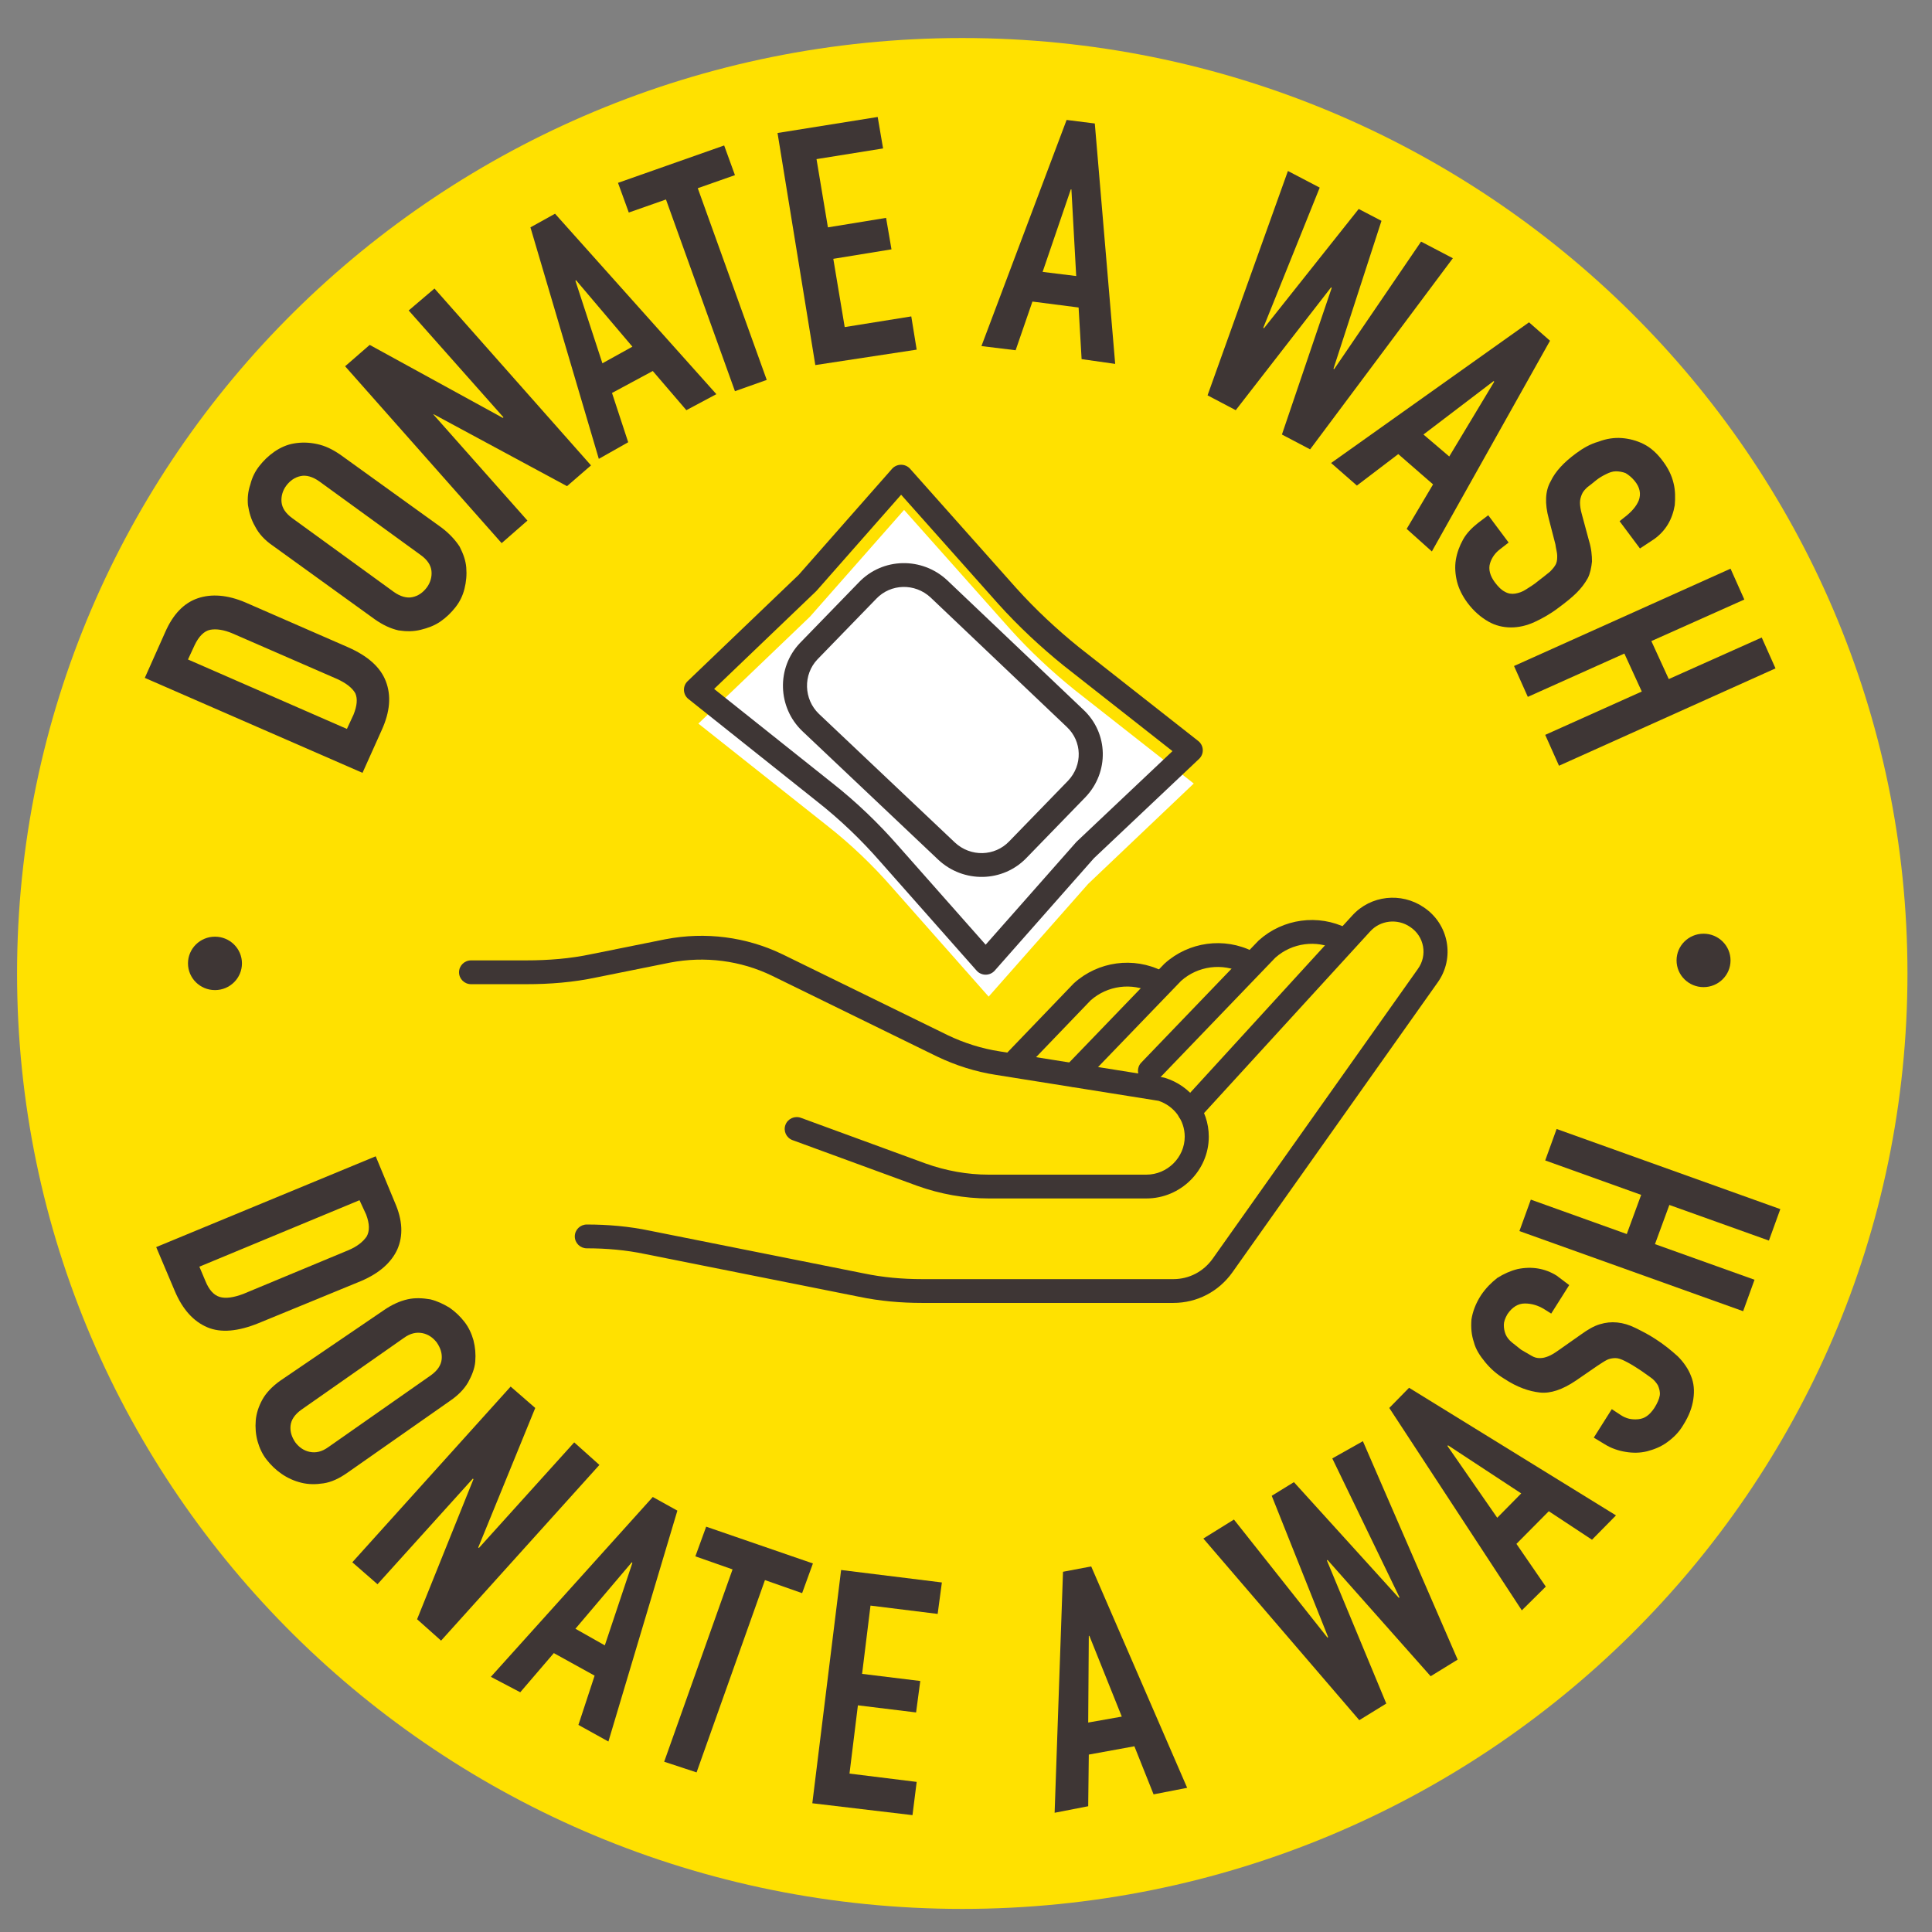 <svg width="123" height="123" viewBox="0 0 123 123" fill="none" xmlns="http://www.w3.org/2000/svg">
<rect x="0" y="0" width="123" height="123" fill="#808080" stroke="none"/>
<path d="M61.262 121.53C94.496 121.53 121.438 94.867 121.438 61.976C121.438 29.085 94.496 2.421 61.262 2.421C28.027 2.421 1.086 29.085 1.086 61.976C1.086 94.867 28.027 121.53 61.262 121.53Z" fill="#FFE100"/>
<path d="M9.944 79.396L23.919 73.615L25.141 76.562C25.637 77.696 25.675 78.678 25.294 79.547C24.912 80.379 24.148 81.059 23.003 81.55L16.473 84.233C15.175 84.762 14.068 84.876 13.19 84.498C12.311 84.12 11.624 83.364 11.128 82.192L9.944 79.396ZM22.888 76.411L12.693 80.643L13.075 81.55C13.304 82.117 13.61 82.457 13.992 82.57C14.373 82.684 14.87 82.608 15.481 82.381L22.201 79.585C22.735 79.358 23.117 79.056 23.346 78.716C23.537 78.376 23.537 77.922 23.308 77.318L22.888 76.411Z" fill="#3E3635"/>
<path d="M24.453 83.402C24.95 83.061 25.446 82.835 25.943 82.722C26.439 82.608 26.935 82.646 27.394 82.722C27.852 82.835 28.234 83.024 28.615 83.251C28.997 83.515 29.303 83.817 29.57 84.157C29.837 84.498 30.028 84.913 30.143 85.329C30.257 85.782 30.295 86.198 30.257 86.689C30.219 87.143 30.028 87.596 29.799 88.012C29.532 88.465 29.15 88.843 28.654 89.183L22.124 93.756C21.59 94.134 21.093 94.36 20.597 94.436C20.101 94.511 19.642 94.511 19.184 94.398C18.726 94.285 18.306 94.096 17.924 93.831C17.542 93.567 17.237 93.264 16.97 92.924C16.702 92.584 16.512 92.169 16.397 91.753C16.282 91.337 16.244 90.884 16.282 90.43C16.321 89.977 16.473 89.523 16.702 89.108C16.931 88.692 17.313 88.276 17.848 87.898L24.453 83.402ZM19.184 89.75C18.764 90.052 18.535 90.392 18.497 90.77C18.459 91.148 18.573 91.488 18.802 91.829C19.032 92.131 19.337 92.358 19.719 92.433C20.101 92.509 20.483 92.433 20.902 92.131L27.432 87.558C27.852 87.256 28.081 86.916 28.119 86.538C28.157 86.16 28.043 85.82 27.814 85.48C27.584 85.178 27.279 84.951 26.897 84.875C26.515 84.8 26.134 84.875 25.713 85.178L19.184 89.75Z" fill="#3E3635"/>
<path d="M22.43 99.462L32.51 88.276L34.076 89.637L30.448 98.517L30.486 98.555L36.557 91.829L38.161 93.264L28.081 104.45L26.554 103.089L30.143 94.171L30.105 94.134L24.034 100.86L22.43 99.462Z" fill="#3E3635"/>
<path d="M31.25 106.755L41.559 95.305L43.125 96.174L38.734 110.874L36.825 109.816L37.856 106.68L35.259 105.244L33.121 107.738L31.25 106.755ZM38.505 104.752L40.261 99.5L40.223 99.462L36.634 103.694L38.505 104.752Z" fill="#3E3635"/>
<path d="M42.285 112.159L46.638 99.915L44.27 99.084L44.958 97.195L51.754 99.537L51.067 101.427L48.7 100.596L44.347 112.839L42.285 112.159Z" fill="#3E3635"/>
<path d="M51.716 114.804L53.549 99.953L59.964 100.747L59.696 102.749L55.42 102.22L54.885 106.566L58.589 107.02L58.322 109.022L54.618 108.569L54.083 112.915L58.36 113.444L58.093 115.56L51.716 114.804Z" fill="#3E3635"/>
<path d="M67.142 115.409L67.676 100.066L69.471 99.726L75.58 113.821L73.442 114.237L72.22 111.176L69.318 111.705L69.28 114.993L67.142 115.409ZM71.418 109.287L69.356 104.148H69.318L69.28 109.665L71.418 109.287Z" fill="#3E3635"/>
<path d="M86.768 91.753L92.801 105.659L91.082 106.717L84.515 99.311L84.477 99.348L88.257 108.455L86.539 109.514L76.611 97.95L78.558 96.741L84.515 104.261L84.553 104.223L80.964 95.23L82.377 94.36L89.059 101.729L89.097 101.691L84.82 92.849L86.768 91.753Z" fill="#3E3635"/>
<path d="M96.886 102.523L88.448 89.637L89.708 88.352L102.881 96.477L101.354 98.026L98.604 96.212L96.543 98.29L98.413 101.011L96.886 102.523ZM96.848 95.078L92.19 92.017L92.151 92.055L95.321 96.628L96.848 95.078Z" fill="#3E3635"/>
<path d="M99.903 81.815L98.757 83.629L98.337 83.364C97.917 83.1 97.497 82.986 97.077 82.986C96.657 82.986 96.275 83.213 95.97 83.666C95.817 83.931 95.741 84.158 95.741 84.347C95.741 84.573 95.779 84.762 95.855 84.951C95.932 85.14 96.084 85.329 96.275 85.48C96.466 85.631 96.657 85.782 96.848 85.934C97.115 86.085 97.306 86.198 97.497 86.311C97.688 86.425 97.841 86.463 98.032 86.463C98.223 86.463 98.375 86.425 98.566 86.349C98.757 86.274 98.948 86.16 99.215 85.971L100.666 84.951C101.086 84.649 101.468 84.422 101.85 84.309C102.232 84.195 102.575 84.158 102.957 84.195C103.339 84.233 103.721 84.347 104.103 84.535C104.485 84.724 104.943 84.951 105.401 85.253C105.935 85.594 106.394 85.971 106.814 86.349C107.195 86.727 107.501 87.181 107.654 87.596C107.845 88.05 107.883 88.541 107.806 89.07C107.73 89.599 107.539 90.128 107.157 90.733C106.89 91.186 106.546 91.526 106.126 91.829C105.706 92.131 105.286 92.282 104.866 92.395C104.408 92.509 103.95 92.509 103.492 92.433C103.034 92.358 102.575 92.207 102.155 91.942L101.468 91.526L102.614 89.713L103.186 90.09C103.53 90.317 103.874 90.393 104.294 90.355C104.714 90.317 105.019 90.09 105.325 89.637C105.515 89.335 105.63 89.07 105.668 88.843C105.706 88.617 105.63 88.39 105.554 88.201C105.439 88.012 105.286 87.823 105.057 87.672C104.828 87.521 104.599 87.332 104.294 87.143C103.95 86.916 103.683 86.765 103.454 86.652C103.224 86.538 103.034 86.463 102.843 86.463C102.652 86.463 102.461 86.501 102.308 86.576C102.155 86.652 101.926 86.803 101.697 86.954L100.323 87.899C99.483 88.466 98.719 88.73 98.032 88.654C97.344 88.579 96.581 88.314 95.779 87.785C95.282 87.483 94.901 87.143 94.557 86.727C94.213 86.311 93.946 85.896 93.832 85.442C93.679 84.989 93.641 84.535 93.679 84.006C93.755 83.515 93.946 82.986 94.29 82.457C94.595 82.004 94.939 81.663 95.321 81.361C95.741 81.097 96.161 80.908 96.619 80.794C97.535 80.606 98.375 80.757 99.101 81.21L99.903 81.815Z" fill="#3E3635"/>
<path d="M110.976 83.477L96.733 78.376L97.459 76.373L103.568 78.565L104.484 76.071L98.375 73.879L99.101 71.876L113.343 76.978L112.617 78.981L106.279 76.713L105.363 79.207L111.701 81.475L110.976 83.477Z" fill="#3E3635"/>
<path d="M23.079 49.203L9.219 43.157L10.517 40.247C11.013 39.114 11.7 38.396 12.579 38.093C13.457 37.791 14.488 37.867 15.633 38.358L22.124 41.192C23.422 41.759 24.224 42.477 24.568 43.384C24.912 44.291 24.835 45.311 24.301 46.482L23.079 49.203ZM11.968 41.986L22.086 46.407L22.506 45.5C22.735 44.933 22.773 44.48 22.621 44.139C22.43 43.799 22.048 43.497 21.475 43.233L14.793 40.323C14.259 40.096 13.762 40.021 13.38 40.096C12.999 40.172 12.655 40.512 12.388 41.079L11.968 41.986Z" fill="#3E3635"/>
<path d="M17.352 34.73C16.855 34.39 16.473 33.974 16.244 33.521C15.977 33.067 15.862 32.614 15.786 32.16C15.748 31.707 15.786 31.291 15.939 30.838C16.053 30.384 16.244 30.006 16.512 29.666C16.779 29.326 17.084 29.024 17.466 28.759C17.848 28.495 18.268 28.306 18.726 28.23C19.184 28.155 19.642 28.155 20.177 28.268C20.712 28.382 21.17 28.608 21.666 28.948L28.119 33.596C28.615 33.974 28.997 34.39 29.265 34.806C29.494 35.259 29.646 35.675 29.684 36.128C29.723 36.582 29.684 37.035 29.57 37.489C29.455 37.942 29.265 38.32 28.997 38.66C28.73 39 28.424 39.302 28.043 39.567C27.661 39.831 27.241 39.983 26.783 40.096C26.324 40.209 25.866 40.209 25.37 40.134C24.873 40.02 24.377 39.794 23.843 39.416L17.352 34.73ZM25.064 37.678C25.484 37.98 25.904 38.093 26.248 38.018C26.63 37.942 26.935 37.715 27.164 37.413C27.393 37.111 27.508 36.733 27.47 36.355C27.432 35.977 27.203 35.637 26.783 35.335L20.33 30.649C19.91 30.347 19.49 30.233 19.146 30.309C18.764 30.384 18.459 30.611 18.23 30.913C18.001 31.216 17.886 31.594 17.924 31.971C17.962 32.349 18.192 32.689 18.611 32.992L25.064 37.678Z" fill="#3E3635"/>
<path d="M31.937 34.579L21.971 23.318L23.537 21.958L32.014 26.606L32.052 26.568L26.019 19.766L27.661 18.368L37.626 29.629L36.099 30.951L27.622 26.379H27.584L33.579 33.143L31.937 34.579Z" fill="#3E3635"/>
<path d="M38.123 29.213L33.77 14.475L35.336 13.606L45.607 25.094L43.697 26.114L41.559 23.62L38.963 25.018L39.994 28.155L38.123 29.213ZM40.261 22.071L36.672 17.838L36.634 17.876L38.352 23.129L40.261 22.071Z" fill="#3E3635"/>
<path d="M46.79 24.905L42.399 12.7L40.032 13.531L39.345 11.641L46.103 9.261L46.79 11.15L44.423 11.982L48.814 24.187L46.79 24.905Z" fill="#3E3635"/>
<path d="M51.907 23.242L49.501 8.467L55.878 7.447L56.221 9.45L51.983 10.13L52.709 14.475L56.412 13.871L56.756 15.874L53.052 16.478L53.778 20.824L58.016 20.144L58.36 22.26L51.907 23.242Z" fill="#3E3635"/>
<path d="M62.483 22.033L67.905 7.636L69.7 7.862L70.998 23.167L68.86 22.864L68.669 19.577L65.729 19.199L64.66 22.298L62.483 22.033ZM68.516 17.574L68.211 12.057H68.173L66.378 17.31L68.516 17.574Z" fill="#3E3635"/>
<path d="M92.495 16.44L83.408 28.608L81.613 27.664L84.782 18.33L84.744 18.292L78.673 26.114L76.878 25.169L81.995 10.886L84.019 11.944L80.429 20.862L80.468 20.899L86.501 13.304L87.951 14.06L84.897 23.469L84.935 23.507L90.472 15.382L92.495 16.44Z" fill="#3E3635"/>
<path d="M84.744 29.477L97.344 20.521L98.681 21.693L91.159 35.108L89.555 33.672L91.235 30.838L89.02 28.91L86.386 30.913L84.744 29.477ZM92.266 29.062L95.13 24.3L95.091 24.262L90.624 27.663L92.266 29.062Z" fill="#3E3635"/>
<path d="M104.408 34.919L103.11 33.181L103.492 32.878C103.874 32.576 104.179 32.236 104.332 31.858C104.484 31.442 104.408 31.027 104.064 30.611C103.874 30.384 103.683 30.233 103.492 30.12C103.301 30.044 103.072 30.006 102.881 30.006C102.652 30.006 102.461 30.082 102.232 30.195C102.003 30.309 101.812 30.422 101.621 30.573C101.392 30.762 101.201 30.913 101.048 31.027C100.895 31.178 100.781 31.291 100.704 31.48C100.628 31.669 100.59 31.82 100.59 32.009C100.59 32.198 100.628 32.463 100.704 32.727L101.163 34.428C101.315 34.919 101.353 35.372 101.353 35.75C101.315 36.128 101.239 36.506 101.086 36.808C100.895 37.148 100.666 37.451 100.361 37.753C100.055 38.055 99.673 38.358 99.215 38.698C98.719 39.076 98.184 39.378 97.688 39.605C97.192 39.831 96.695 39.945 96.199 39.945C95.702 39.945 95.206 39.831 94.748 39.567C94.29 39.302 93.832 38.925 93.411 38.358C93.106 37.942 92.877 37.489 92.762 37.035C92.648 36.582 92.61 36.09 92.686 35.637C92.762 35.184 92.915 34.768 93.144 34.352C93.373 33.937 93.717 33.596 94.099 33.294L94.748 32.803L96.046 34.541L95.511 34.957C95.206 35.184 94.977 35.486 94.862 35.864C94.748 36.242 94.862 36.657 95.168 37.073C95.397 37.375 95.588 37.564 95.817 37.678C96.008 37.791 96.237 37.829 96.466 37.791C96.695 37.753 96.924 37.678 97.153 37.526C97.382 37.375 97.65 37.224 97.917 36.997C98.222 36.771 98.49 36.544 98.681 36.393C98.872 36.204 98.986 36.053 99.062 35.901C99.139 35.712 99.139 35.561 99.139 35.372C99.139 35.184 99.062 34.957 99.024 34.654L98.604 33.029C98.337 32.047 98.375 31.253 98.719 30.649C99.024 30.006 99.559 29.44 100.323 28.873C100.781 28.533 101.239 28.268 101.773 28.117C102.27 27.928 102.766 27.852 103.263 27.89C103.721 27.928 104.179 28.041 104.637 28.268C105.095 28.495 105.515 28.873 105.897 29.402C106.203 29.817 106.432 30.271 106.546 30.762C106.661 31.216 106.661 31.707 106.623 32.16C106.47 33.067 106.05 33.785 105.324 34.314L104.408 34.919Z" fill="#3E3635"/>
<path d="M96.39 42.401L110.174 36.204L111.052 38.169L105.133 40.814L106.241 43.233L112.159 40.587L113.037 42.552L99.253 48.75L98.375 46.785L104.523 44.026L103.415 41.608L97.268 44.366L96.39 42.401Z" fill="#3E3635"/>
<path d="M108.456 62.845C109.404 62.845 110.174 62.084 110.174 61.144C110.174 60.205 109.404 59.444 108.456 59.444C107.507 59.444 106.737 60.205 106.737 61.144C106.737 62.084 107.507 62.845 108.456 62.845Z" fill="#3E3635"/>
<path d="M13.686 63.034C14.635 63.034 15.404 62.272 15.404 61.333C15.404 60.394 14.635 59.633 13.686 59.633C12.737 59.633 11.968 60.394 11.968 61.333C11.968 62.272 12.737 63.034 13.686 63.034Z" fill="#3E3635"/>
<path d="M57.558 32.463L64.316 40.058C65.576 41.457 66.951 42.741 68.402 43.913L76 49.883L69.28 56.27L62.942 63.449L56.794 56.496C55.573 55.098 54.198 53.776 52.709 52.604L44.461 46.067L51.563 39.265L57.558 32.463Z" fill="white"/>
<path fill-rule="evenodd" clip-rule="evenodd" d="M57.365 29.589C57.586 29.588 57.796 29.682 57.942 29.846L64.697 37.438C64.698 37.438 64.698 37.439 64.699 37.44C65.928 38.804 67.271 40.059 68.691 41.206L76.285 47.174C76.459 47.31 76.564 47.514 76.574 47.733C76.584 47.952 76.498 48.164 76.338 48.315L69.643 54.64L63.328 61.794C63.182 61.959 62.972 62.053 62.751 62.053C62.53 62.053 62.32 61.959 62.175 61.794L56.027 54.841L56.024 54.838C54.832 53.473 53.491 52.184 52.041 51.043L52.038 51.041L52.038 51.041L43.829 44.503C43.658 44.367 43.554 44.164 43.544 43.947C43.534 43.73 43.618 43.519 43.776 43.368L50.855 36.589L56.79 29.849C56.935 29.684 57.145 29.589 57.365 29.589ZM57.37 31.497L51.988 37.609C51.974 37.625 51.959 37.64 51.943 37.655L45.464 43.86L52.994 49.857C52.995 49.857 52.995 49.858 52.996 49.858C54.523 51.06 55.931 52.415 57.181 53.845C57.182 53.846 57.182 53.846 57.183 53.847L62.751 60.144L68.513 53.617C68.528 53.6 68.544 53.583 68.561 53.568L74.645 47.82L67.735 42.39L67.727 42.384C66.247 41.189 64.843 39.877 63.554 38.447L63.551 38.443L63.551 38.443L57.37 31.497Z" fill="#3E3635"/>
<path fill-rule="evenodd" clip-rule="evenodd" d="M54.674 37.08C56.193 35.486 58.7 35.449 60.297 36.937L60.303 36.942L68.968 45.178C70.579 46.681 70.616 49.162 69.112 50.743L69.107 50.748L65.368 54.6C63.849 56.194 61.342 56.231 59.744 54.743L59.74 54.739L51.072 46.539L51.069 46.535C49.514 45.044 49.415 42.53 50.929 40.937L50.935 40.931L54.674 37.08ZM59.245 38.038C58.247 37.111 56.711 37.15 55.786 38.121L55.781 38.127L52.042 41.979C51.116 42.955 51.17 44.519 52.133 45.445C52.133 45.446 52.134 45.447 52.135 45.447L60.796 53.641C61.794 54.569 63.331 54.531 64.255 53.559L64.261 53.553L68 49.702C68.936 48.714 68.897 47.193 67.915 46.279L67.91 46.273L59.245 38.038Z" fill="#3E3635"/>
<path fill-rule="evenodd" clip-rule="evenodd" d="M90.634 57.758C92.251 58.829 92.642 61.011 91.516 62.565C91.515 62.566 91.514 62.568 91.513 62.569L78.459 81.004C77.594 82.22 76.218 82.95 74.702 82.95H58.704C57.362 82.95 56.011 82.833 54.692 82.557C54.691 82.556 54.69 82.556 54.688 82.556L41.065 79.837L41.057 79.835C39.857 79.583 38.613 79.474 37.359 79.474C36.937 79.474 36.594 79.134 36.594 78.716C36.594 78.297 36.937 77.958 37.359 77.958C38.701 77.958 40.052 78.075 41.371 78.352L54.998 81.072L55.006 81.073C56.206 81.325 57.45 81.435 58.704 81.435H74.702C75.706 81.435 76.621 80.956 77.207 80.132C77.207 80.132 77.207 80.132 77.207 80.132L90.265 61.692L90.27 61.684C90.896 60.822 90.678 59.609 89.78 59.016L89.77 59.009C88.972 58.465 87.878 58.578 87.226 59.305L87.221 59.31L76.301 71.251C76.017 71.561 75.533 71.585 75.219 71.304C74.906 71.023 74.882 70.544 75.165 70.234L86.081 58.298C86.082 58.297 86.083 58.296 86.084 58.295C87.263 56.985 89.219 56.796 90.634 57.758Z" fill="#3E3635"/>
<path fill-rule="evenodd" clip-rule="evenodd" d="M42.368 59.796C44.895 59.312 47.509 59.634 49.839 60.767L49.841 60.767L60.335 65.903C60.336 65.904 60.337 65.904 60.338 65.905C61.381 66.403 62.491 66.757 63.633 66.933L63.636 66.934L74.06 68.596C74.097 68.602 74.133 68.611 74.168 68.621C75.818 69.135 76.957 70.633 76.957 72.368C76.957 74.524 75.163 76.299 72.984 76.299H62.942C61.397 76.299 59.858 76.018 58.405 75.499L58.4 75.497L50.458 72.587C50.061 72.442 49.858 72.006 50.005 71.613C50.152 71.221 50.593 71.02 50.989 71.166L58.925 74.073C58.926 74.074 58.927 74.074 58.928 74.074C60.223 74.537 61.585 74.784 62.942 74.784H72.984C74.317 74.784 75.425 73.687 75.425 72.368C75.425 71.323 74.754 70.415 73.758 70.083L63.396 68.43C63.396 68.43 63.395 68.43 63.394 68.43C62.094 68.229 60.839 67.827 59.669 67.268L59.662 67.265L49.164 62.127C49.163 62.127 49.163 62.127 49.163 62.126C47.141 61.144 44.869 60.861 42.663 61.283L37.975 62.226C36.497 62.542 34.991 62.658 33.503 62.658H29.99C29.567 62.658 29.224 62.319 29.224 61.9C29.224 61.482 29.567 61.142 29.99 61.142H33.503C34.915 61.142 36.309 61.032 37.656 60.744L37.665 60.742L42.361 59.797L42.368 59.796Z" fill="#3E3635"/>
<path fill-rule="evenodd" clip-rule="evenodd" d="M85.777 59.108L85.927 59.182C86.305 59.369 86.458 59.824 86.269 60.198C86.08 60.573 85.62 60.724 85.242 60.537L85.089 60.462L85.082 60.458C83.812 59.815 82.258 60.022 81.194 60.969L73.768 68.695C73.476 68.998 72.992 69.01 72.685 68.722C72.379 68.433 72.367 67.954 72.658 67.651L80.104 59.904C80.116 59.891 80.129 59.878 80.143 59.866C81.673 58.486 83.924 58.17 85.777 59.108Z" fill="#3E3635"/>
<path fill-rule="evenodd" clip-rule="evenodd" d="M79.782 60.581L79.932 60.656C80.31 60.843 80.463 61.298 80.274 61.672C80.085 62.047 79.625 62.198 79.247 62.011L79.094 61.935L79.088 61.932C77.817 61.288 76.263 61.496 75.198 62.443L68.918 68.96C68.626 69.263 68.141 69.275 67.835 68.986C67.529 68.697 67.518 68.217 67.809 67.915L74.11 61.377C74.122 61.364 74.135 61.352 74.148 61.34C75.678 59.959 77.93 59.644 79.782 60.581Z" fill="#3E3635"/>
<path fill-rule="evenodd" clip-rule="evenodd" d="M74.017 61.829L74.166 61.903C74.544 62.09 74.698 62.545 74.509 62.919C74.32 63.294 73.86 63.445 73.481 63.258L73.329 63.183L73.322 63.179C72.052 62.535 70.498 62.743 69.433 63.69L65.024 68.279C64.733 68.583 64.248 68.595 63.941 68.307C63.635 68.018 63.623 67.538 63.914 67.235L68.343 62.625C68.356 62.612 68.369 62.599 68.382 62.587C69.912 61.206 72.164 60.891 74.017 61.829Z" fill="#3E3635"/>
</svg>
